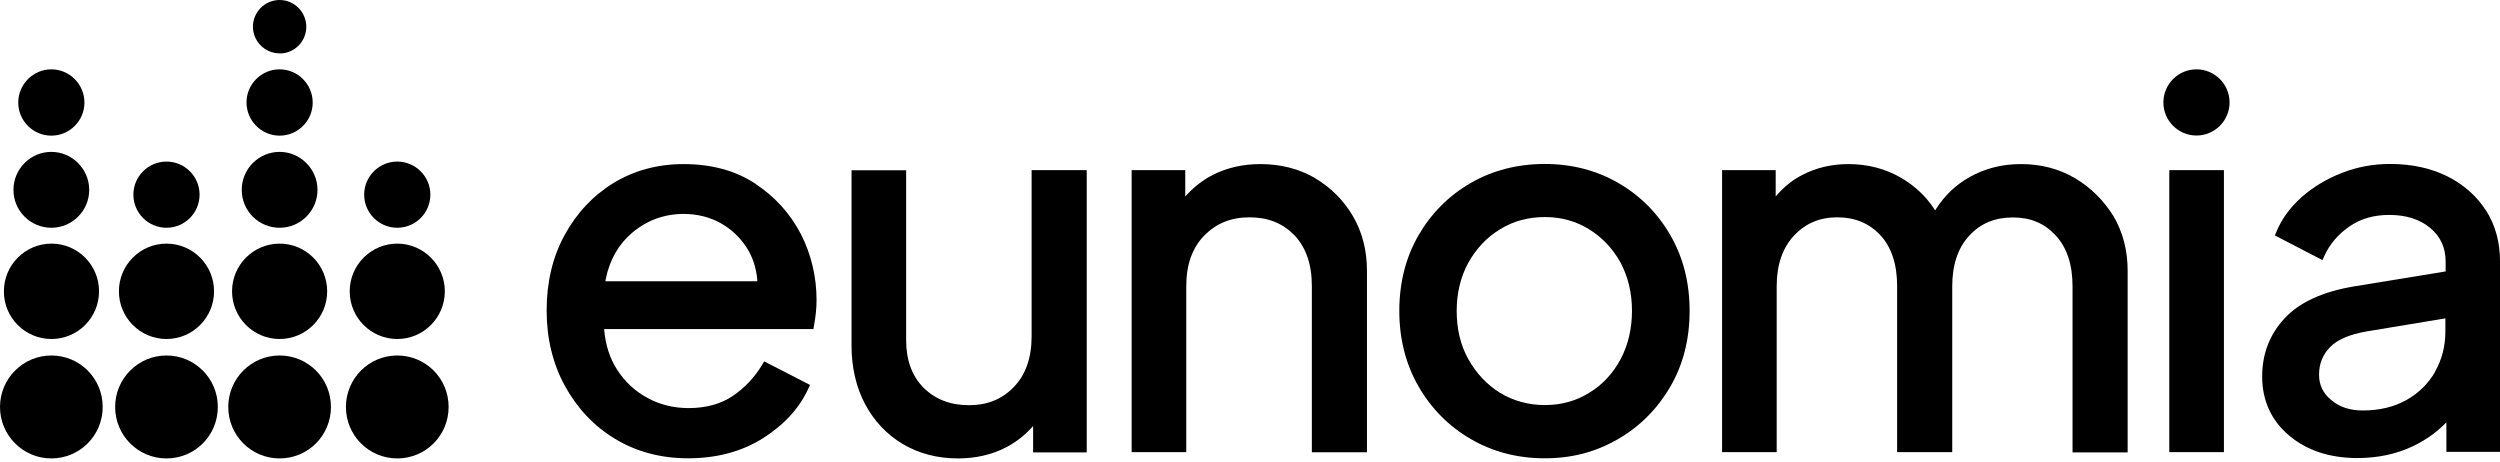 <svg width="200" height="37" viewBox="0 0 200 37" fill="none" xmlns="http://www.w3.org/2000/svg">
<path d="M4.107 28.439C1.842 28.439 0 30.291 0 32.556C0 34.822 1.832 36.674 4.107 36.674C6.382 36.674 8.215 34.842 8.215 32.556C8.215 30.271 6.382 28.439 4.107 28.439Z" fill="black"/>
<path d="M4.118 27.12C6.222 27.12 7.923 25.409 7.923 23.305C7.923 21.201 6.222 19.49 4.118 19.49C2.014 19.49 0.312 21.201 0.312 23.305C0.302 25.419 2.014 27.12 4.118 27.12Z" fill="black"/>
<path d="M4.107 10.852C5.567 10.852 6.755 9.664 6.755 8.205C6.755 6.745 5.567 5.547 4.107 5.547C2.648 5.547 1.46 6.745 1.46 8.205C1.46 9.664 2.648 10.852 4.107 10.852Z" fill="black"/>
<path d="M4.107 18.221C5.788 18.221 7.137 16.852 7.137 15.191C7.137 13.53 5.778 12.151 4.107 12.151C2.436 12.151 1.077 13.51 1.077 15.191C1.077 16.872 2.446 18.221 4.107 18.221Z" fill="black"/>
<path d="M13.319 28.439C11.053 28.439 9.211 30.281 9.211 32.556C9.211 34.832 11.043 36.674 13.319 36.674C15.594 36.674 17.426 34.842 17.426 32.556C17.426 30.271 15.584 28.439 13.319 28.439Z" fill="black"/>
<path d="M13.319 27.12C15.422 27.12 17.124 25.409 17.124 23.305C17.124 21.201 15.422 19.49 13.319 19.49C11.214 19.49 9.513 21.201 9.513 23.305C9.513 25.409 11.214 27.12 13.319 27.12Z" fill="black"/>
<path d="M13.319 18.221C14.778 18.221 15.966 17.033 15.966 15.573C15.966 14.114 14.778 12.926 13.319 12.926C11.859 12.926 10.671 14.114 10.671 15.573C10.671 17.033 11.859 18.221 13.319 18.221Z" fill="black"/>
<path d="M22.369 28.439C20.104 28.439 18.261 30.281 18.261 32.556C18.261 34.832 20.093 36.674 22.369 36.674C24.644 36.674 26.476 34.842 26.476 32.556C26.476 30.271 24.644 28.439 22.369 28.439Z" fill="black"/>
<path d="M22.369 27.12C24.473 27.12 26.174 25.409 26.174 23.305C26.174 21.201 24.473 19.49 22.369 19.49C20.265 19.49 18.564 21.201 18.564 23.305C18.564 25.409 20.265 27.12 22.369 27.12Z" fill="black"/>
<path d="M22.369 10.852C23.828 10.852 25.016 9.664 25.016 8.205C25.016 6.745 23.828 5.547 22.369 5.547C20.909 5.547 19.721 6.735 19.721 8.194C19.721 9.654 20.909 10.852 22.369 10.852Z" fill="black"/>
<path d="M22.369 18.221C24.05 18.221 25.399 16.852 25.399 15.191C25.399 13.53 24.04 12.151 22.369 12.151C20.698 12.151 19.339 13.51 19.339 15.191C19.339 16.872 20.698 18.221 22.369 18.221Z" fill="black"/>
<path d="M22.369 4.278C23.557 4.278 24.503 3.322 24.503 2.144C24.503 0.966 23.547 0 22.369 0C21.191 0 20.235 0.966 20.235 2.134C20.235 3.302 21.191 4.268 22.369 4.268" fill="black"/>
<path d="M31.781 28.439C29.516 28.439 27.674 30.281 27.674 32.556C27.674 34.832 29.506 36.674 31.781 36.674C34.056 36.674 35.889 34.842 35.889 32.556C35.889 30.271 34.056 28.439 31.781 28.439Z" fill="black"/>
<path d="M31.781 27.12C33.885 27.12 35.587 25.409 35.587 23.305C35.587 21.201 33.875 19.49 31.781 19.49C29.688 19.49 27.976 21.201 27.976 23.305C27.976 25.409 29.677 27.12 31.781 27.12Z" fill="black"/>
<path d="M31.781 18.221C33.241 18.221 34.429 17.033 34.429 15.573C34.429 14.114 33.241 12.926 31.781 12.926C30.321 12.926 29.134 14.114 29.134 15.573C29.134 17.033 30.321 18.221 31.781 18.221Z" fill="black"/>
<path d="M165.984 14.245C164.715 13.5 163.266 13.127 161.695 13.127C160.125 13.127 158.786 13.48 157.538 14.184C156.47 14.788 155.585 15.624 154.9 16.691L154.809 16.832L154.719 16.691C154.064 15.694 153.189 14.879 152.122 14.245C150.853 13.5 149.424 13.127 147.883 13.127C146.534 13.127 145.296 13.419 144.189 13.993C143.444 14.376 142.79 14.889 142.246 15.503L142.055 15.714V13.611H137.766V36.17H142.135V22.892C142.135 21.181 142.608 19.822 143.524 18.845C144.451 17.859 145.588 17.386 146.987 17.386C148.387 17.386 149.534 17.859 150.43 18.815C151.316 19.771 151.769 21.141 151.769 22.882V36.17H156.179V22.892C156.179 21.181 156.642 19.812 157.548 18.845C158.464 17.859 159.601 17.396 161.031 17.396C162.46 17.396 163.558 17.869 164.454 18.835C165.35 19.802 165.803 21.161 165.803 22.902V36.191H170.212V21.654C170.212 20.033 169.829 18.564 169.074 17.285C168.279 16.017 167.252 14.99 165.984 14.245Z" fill="black"/>
<path d="M60.422 14.688C58.841 13.651 56.918 13.127 54.694 13.127C52.61 13.127 50.717 13.641 49.086 14.637C47.445 15.644 46.127 17.043 45.17 18.805C44.204 20.567 43.731 22.6 43.731 24.835C43.731 27.07 44.224 29.114 45.2 30.885C46.177 32.657 47.516 34.097 49.217 35.114C50.919 36.14 52.871 36.664 55.046 36.664C57.341 36.664 59.375 36.12 61.076 35.033C62.777 33.946 63.995 32.597 64.69 31.036L64.801 30.795L61.136 28.912L60.995 29.144C60.392 30.161 59.596 31.016 58.63 31.671C57.684 32.315 56.486 32.647 55.086 32.647C53.908 32.647 52.811 32.385 51.815 31.842C50.818 31.308 49.982 30.543 49.358 29.557C48.794 28.681 48.452 27.634 48.341 26.446V26.325H65.073L65.113 26.093C65.254 25.349 65.324 24.644 65.324 24C65.324 22.137 64.901 20.365 64.076 18.735C63.22 17.094 62.002 15.735 60.432 14.708M48.432 22.49L48.452 22.359C48.764 20.798 49.479 19.55 50.556 18.634C51.744 17.627 53.143 17.114 54.694 17.114C55.751 17.114 56.737 17.355 57.613 17.829C58.489 18.312 59.204 18.986 59.747 19.832C60.22 20.567 60.492 21.422 60.583 22.379V22.5H48.432V22.49Z" fill="black"/>
<path d="M82.529 26.909C82.529 28.62 82.055 29.979 81.119 30.946C80.183 31.932 78.995 32.416 77.515 32.416C76.035 32.416 74.827 31.952 73.881 31.016C72.965 30.09 72.492 28.811 72.492 27.241V13.62H68.123V27.654C68.123 29.405 68.495 30.986 69.21 32.335C69.935 33.694 70.952 34.771 72.23 35.526C73.499 36.281 74.989 36.674 76.639 36.674C78.039 36.674 79.317 36.382 80.445 35.808C81.21 35.416 81.884 34.902 82.458 34.288L82.649 34.087V36.191H86.938V13.611H82.529V26.899V26.909Z" fill="black"/>
<path d="M105.2 14.245C103.921 13.5 102.451 13.127 100.83 13.127C99.431 13.127 98.153 13.419 97.025 13.993C96.26 14.386 95.586 14.899 95.012 15.513L94.82 15.714V13.611H90.532V36.17H94.901V22.892C94.901 21.181 95.384 19.822 96.331 18.855C97.297 17.869 98.475 17.386 99.965 17.386C101.455 17.386 102.612 17.859 103.559 18.825C104.475 19.792 104.948 21.151 104.948 22.882V36.181H109.357V21.654C109.357 20.043 108.985 18.564 108.23 17.285C107.485 16.017 106.458 14.99 105.189 14.245" fill="black"/>
<path d="M129.481 14.647C127.729 13.631 125.746 13.117 123.582 13.117C121.417 13.117 119.394 13.631 117.642 14.647C115.891 15.664 114.491 17.073 113.475 18.835C112.458 20.597 111.944 22.63 111.944 24.875C111.944 27.12 112.468 29.164 113.495 30.936C114.521 32.707 115.931 34.127 117.682 35.134C119.434 36.15 121.407 36.664 123.582 36.664C125.756 36.664 127.639 36.16 129.4 35.154C131.152 34.147 132.561 32.748 133.598 30.976C134.645 29.204 135.169 27.151 135.169 24.875C135.169 22.6 134.655 20.597 133.639 18.835C132.632 17.073 131.233 15.664 129.481 14.647ZM129.642 28.751C129.028 29.879 128.192 30.795 127.125 31.429C126.078 32.083 124.88 32.405 123.592 32.405C122.303 32.405 121.055 32.073 120.008 31.429C118.951 30.775 118.105 29.869 117.471 28.741C116.837 27.614 116.535 26.305 116.535 24.865C116.535 23.426 116.857 22.127 117.471 21.01C118.095 19.892 118.941 18.986 120.008 18.342C121.055 17.688 122.263 17.365 123.592 17.365C124.921 17.365 126.078 17.698 127.125 18.342C128.182 18.996 129.028 19.892 129.642 21.01C130.246 22.137 130.558 23.426 130.558 24.865C130.558 26.305 130.246 27.614 129.642 28.751Z" fill="black"/>
<path d="M177.913 13.611H173.544V36.17H177.913V13.611Z" fill="black"/>
<path d="M175.718 5.547C174.259 5.547 173.071 6.735 173.071 8.194C173.071 9.654 174.259 10.842 175.718 10.842C177.178 10.842 178.366 9.654 178.366 8.194C178.366 6.735 177.178 5.547 175.718 5.547Z" fill="black"/>
<path d="M198.893 16.862C198.148 15.694 197.101 14.768 195.782 14.104C194.463 13.449 192.933 13.117 191.211 13.117C189.873 13.117 188.584 13.349 187.356 13.832C186.138 14.305 185.05 14.959 184.124 15.775C183.198 16.6 182.514 17.547 182.091 18.594L181.99 18.835L185.795 20.808L185.926 20.526C186.359 19.54 187.054 18.735 187.95 18.12C188.846 17.496 189.913 17.194 191.131 17.194C192.5 17.194 193.607 17.547 194.433 18.251C195.258 18.946 195.651 19.832 195.651 20.939V21.714L188.383 22.902C185.856 23.315 183.973 24.171 182.775 25.459C181.577 26.738 180.973 28.308 180.973 30.12C180.973 32.043 181.698 33.634 183.128 34.842C184.547 36.04 186.389 36.644 188.594 36.644C190.225 36.644 191.725 36.322 193.034 35.697C194 35.234 194.836 34.65 195.53 33.966L195.711 33.785V36.15H200V20.929C200.01 19.389 199.627 18.01 198.882 16.832M194.825 29.718C194.282 30.674 193.507 31.439 192.53 31.993C191.544 32.546 190.376 32.838 189.037 32.838C188.01 32.838 187.175 32.577 186.5 32.003C185.836 31.459 185.524 30.795 185.524 29.979C185.524 29.093 185.816 28.379 186.399 27.775C186.983 27.171 187.97 26.748 189.319 26.516L195.631 25.469V26.506C195.631 27.674 195.359 28.751 194.815 29.707" fill="black"/>
</svg>

